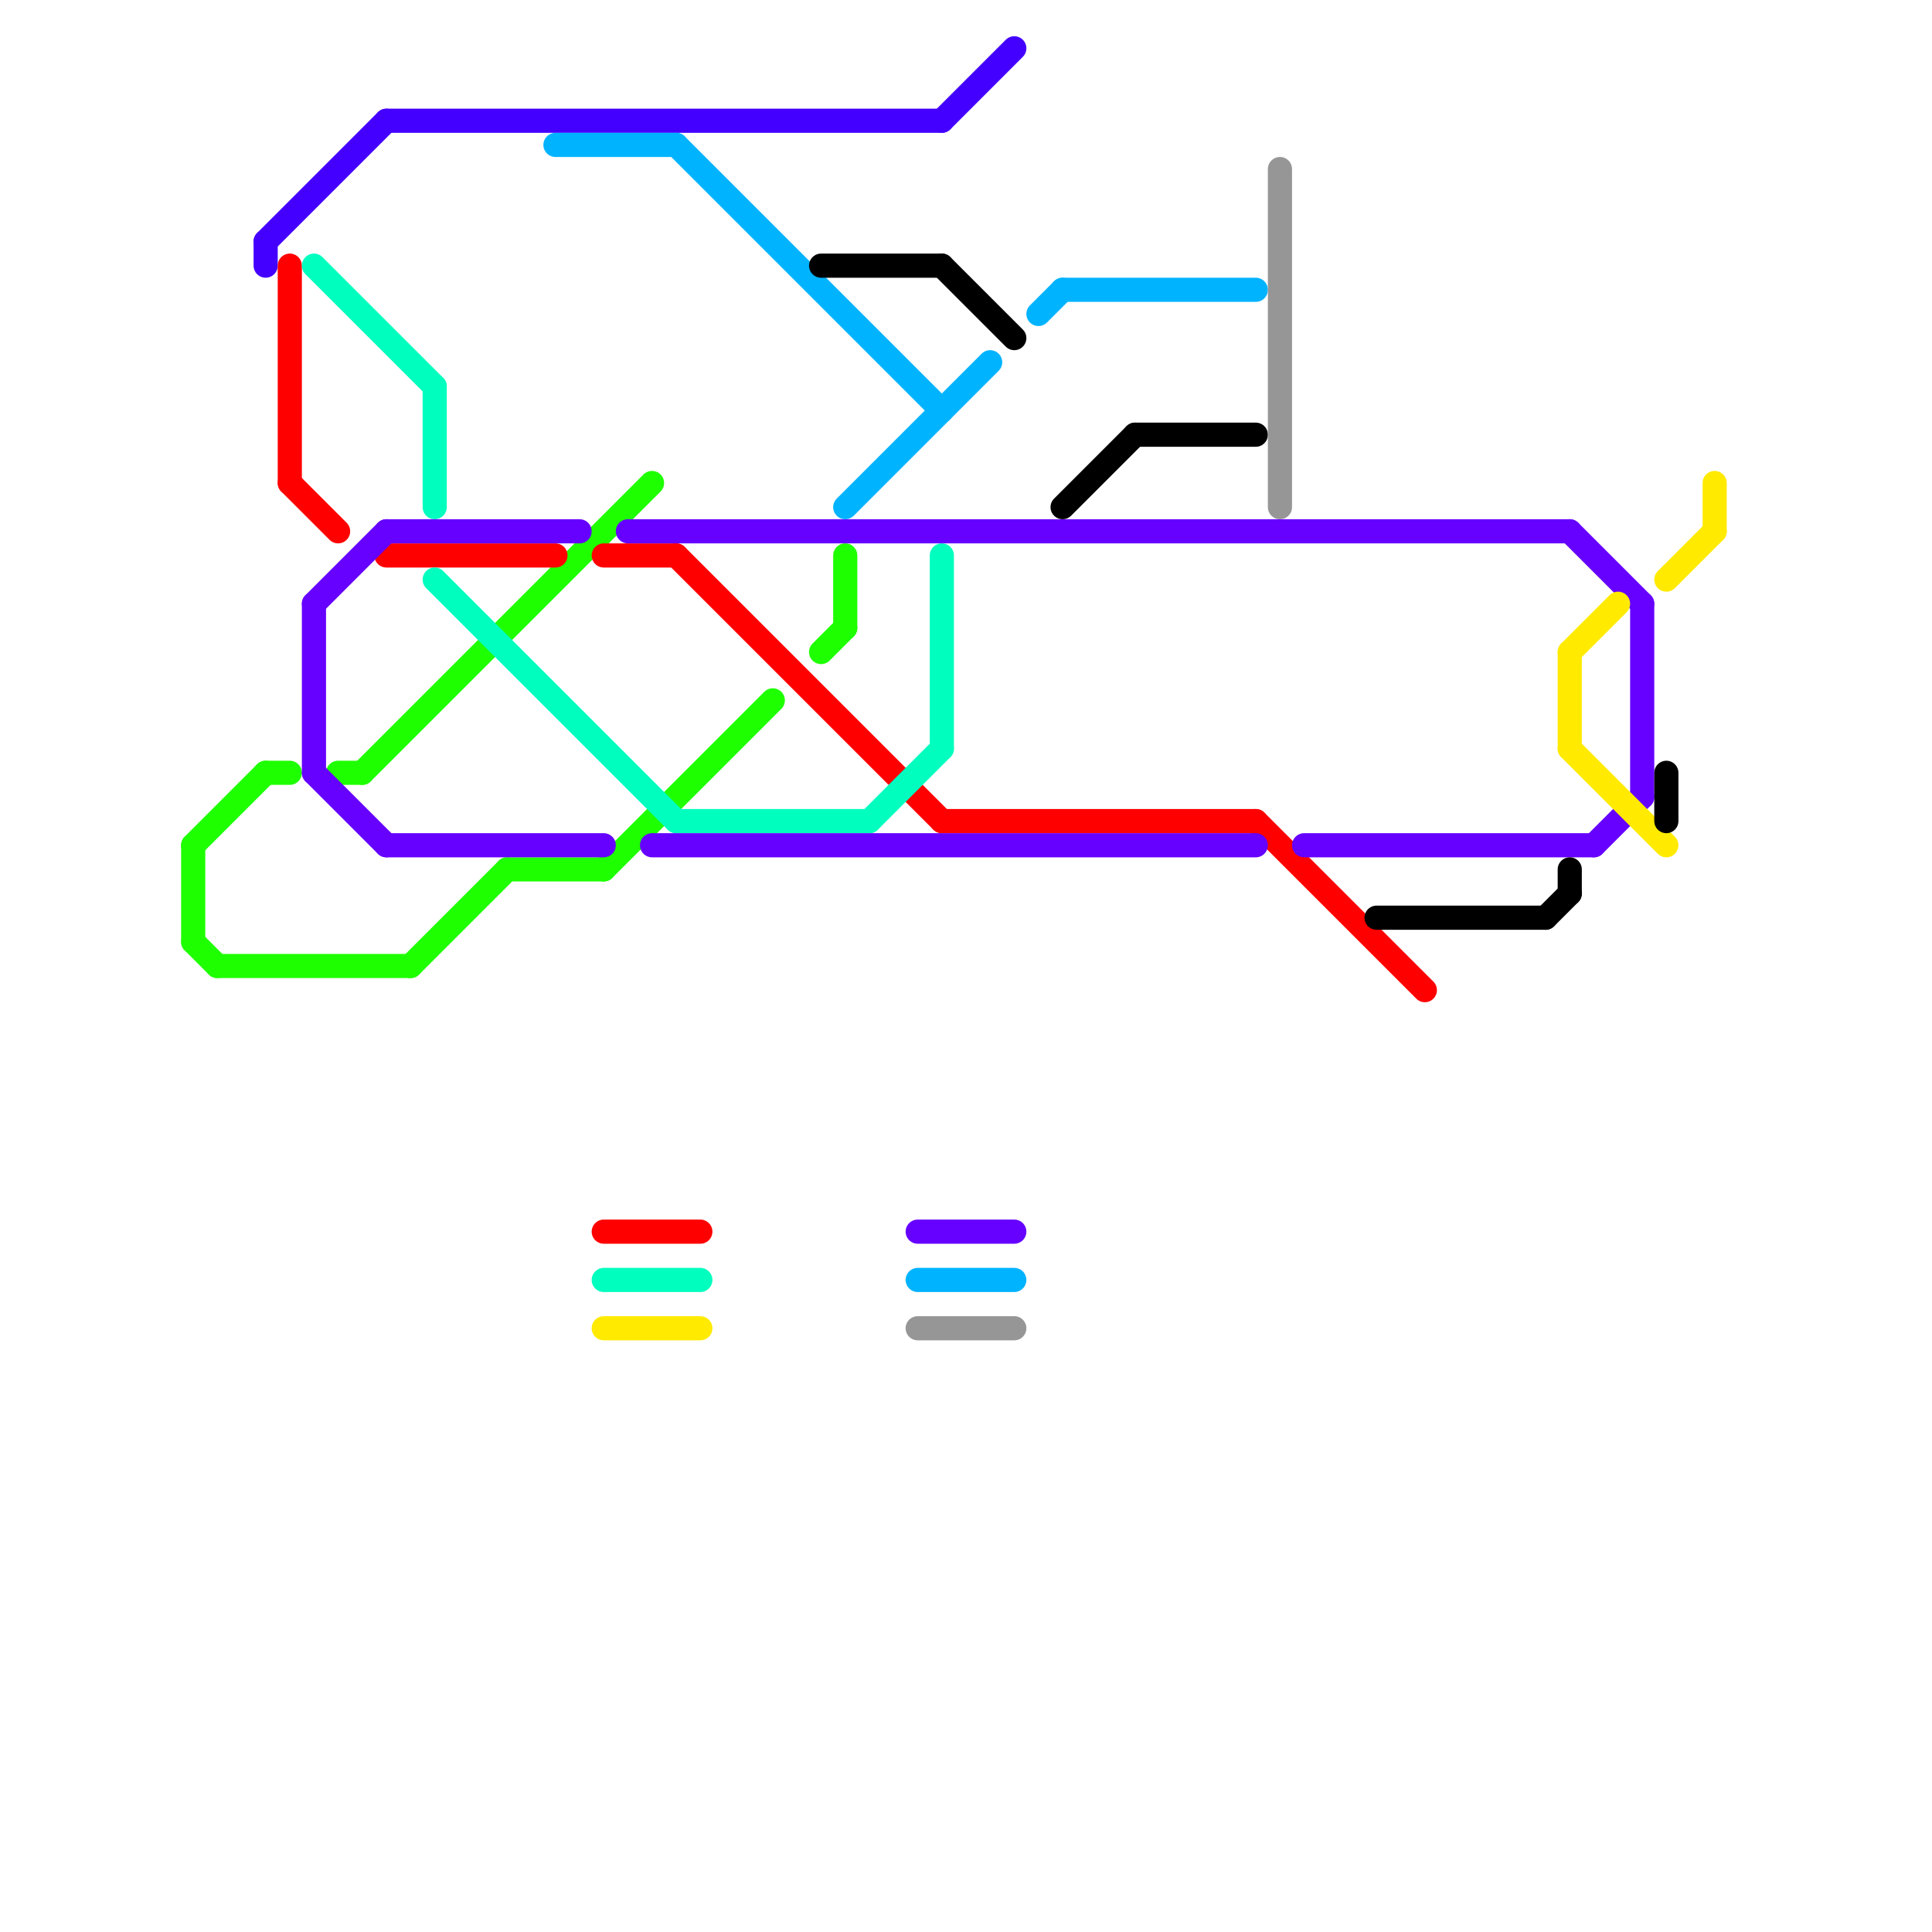 
<svg version="1.1" xmlns="http://www.w3.org/2000/svg" viewBox="0 0 80 80">
<style>text { font: 1px Helvetica; font-weight: 600; white-space: pre; dominant-baseline: central; } line { stroke-width: 1; fill: none; stroke-linecap: round; stroke-linejoin: round; } .c0 { stroke: #1eff00 } .c1 { stroke: #4400ff } .c2 { stroke: #ff0000 } .c3 { stroke: #00ffbf } .c4 { stroke: #6600ff } .c5 { stroke: #00b3ff } .c6 { stroke: #ffea00 } .c7 { stroke: #000000 } .c8 { stroke: #969696 }</style><defs><g id="wm-xf"><circle r="1.2" fill="#000"/><circle r="0.9" fill="#fff"/><circle r="0.6" fill="#000"/><circle r="0.3" fill="#fff"/></g><g id="wm"><circle r="0.6" fill="#000"/><circle r="0.3" fill="#fff"/></g></defs><line class="c0" x1="8" y1="35" x2="8" y2="39"/><line class="c0" x1="8" y1="39" x2="9" y2="40"/><line class="c0" x1="14" y1="32" x2="15" y2="32"/><line class="c0" x1="21" y1="36" x2="25" y2="36"/><line class="c0" x1="11" y1="32" x2="12" y2="32"/><line class="c0" x1="35" y1="23" x2="35" y2="26"/><line class="c0" x1="8" y1="35" x2="11" y2="32"/><line class="c0" x1="15" y1="32" x2="27" y2="20"/><line class="c0" x1="17" y1="40" x2="21" y2="36"/><line class="c0" x1="34" y1="27" x2="35" y2="26"/><line class="c0" x1="9" y1="40" x2="17" y2="40"/><line class="c0" x1="25" y1="36" x2="32" y2="29"/><line class="c1" x1="16" y1="5" x2="39" y2="5"/><line class="c1" x1="11" y1="10" x2="16" y2="5"/><line class="c1" x1="11" y1="10" x2="11" y2="11"/><line class="c1" x1="39" y1="5" x2="42" y2="2"/><line class="c2" x1="52" y1="34" x2="59" y2="41"/><line class="c2" x1="39" y1="34" x2="52" y2="34"/><line class="c2" x1="28" y1="23" x2="39" y2="34"/><line class="c2" x1="25" y1="23" x2="28" y2="23"/><line class="c2" x1="16" y1="23" x2="23" y2="23"/><line class="c2" x1="12" y1="11" x2="12" y2="20"/><line class="c2" x1="25" y1="51" x2="29" y2="51"/><line class="c2" x1="12" y1="20" x2="14" y2="22"/><line class="c3" x1="18" y1="24" x2="28" y2="34"/><line class="c3" x1="25" y1="53" x2="29" y2="53"/><line class="c3" x1="13" y1="11" x2="18" y2="16"/><line class="c3" x1="18" y1="16" x2="18" y2="21"/><line class="c3" x1="36" y1="34" x2="39" y2="31"/><line class="c3" x1="39" y1="23" x2="39" y2="31"/><line class="c3" x1="28" y1="34" x2="36" y2="34"/><line class="c4" x1="26" y1="22" x2="65" y2="22"/><line class="c4" x1="13" y1="25" x2="16" y2="22"/><line class="c4" x1="27" y1="35" x2="52" y2="35"/><line class="c4" x1="68" y1="25" x2="68" y2="33"/><line class="c4" x1="13" y1="32" x2="16" y2="35"/><line class="c4" x1="65" y1="22" x2="68" y2="25"/><line class="c4" x1="16" y1="35" x2="25" y2="35"/><line class="c4" x1="38" y1="51" x2="42" y2="51"/><line class="c4" x1="16" y1="22" x2="24" y2="22"/><line class="c4" x1="66" y1="35" x2="68" y2="33"/><line class="c4" x1="54" y1="35" x2="66" y2="35"/><line class="c4" x1="13" y1="25" x2="13" y2="32"/><line class="c5" x1="23" y1="6" x2="28" y2="6"/><line class="c5" x1="28" y1="6" x2="39" y2="17"/><line class="c5" x1="35" y1="21" x2="41" y2="15"/><line class="c5" x1="44" y1="12" x2="52" y2="12"/><line class="c5" x1="43" y1="13" x2="44" y2="12"/><line class="c5" x1="38" y1="53" x2="42" y2="53"/><line class="c6" x1="65" y1="27" x2="67" y2="25"/><line class="c6" x1="65" y1="27" x2="65" y2="31"/><line class="c6" x1="65" y1="31" x2="69" y2="35"/><line class="c6" x1="71" y1="20" x2="71" y2="22"/><line class="c6" x1="25" y1="55" x2="29" y2="55"/><line class="c6" x1="69" y1="24" x2="71" y2="22"/><line class="c7" x1="57" y1="38" x2="64" y2="38"/><line class="c7" x1="47" y1="18" x2="52" y2="18"/><line class="c7" x1="39" y1="11" x2="42" y2="14"/><line class="c7" x1="64" y1="38" x2="65" y2="37"/><line class="c7" x1="34" y1="11" x2="39" y2="11"/><line class="c7" x1="65" y1="36" x2="65" y2="37"/><line class="c7" x1="69" y1="32" x2="69" y2="34"/><line class="c7" x1="44" y1="21" x2="47" y2="18"/><line class="c8" x1="38" y1="55" x2="42" y2="55"/><line class="c8" x1="53" y1="7" x2="53" y2="21"/>
</svg>
